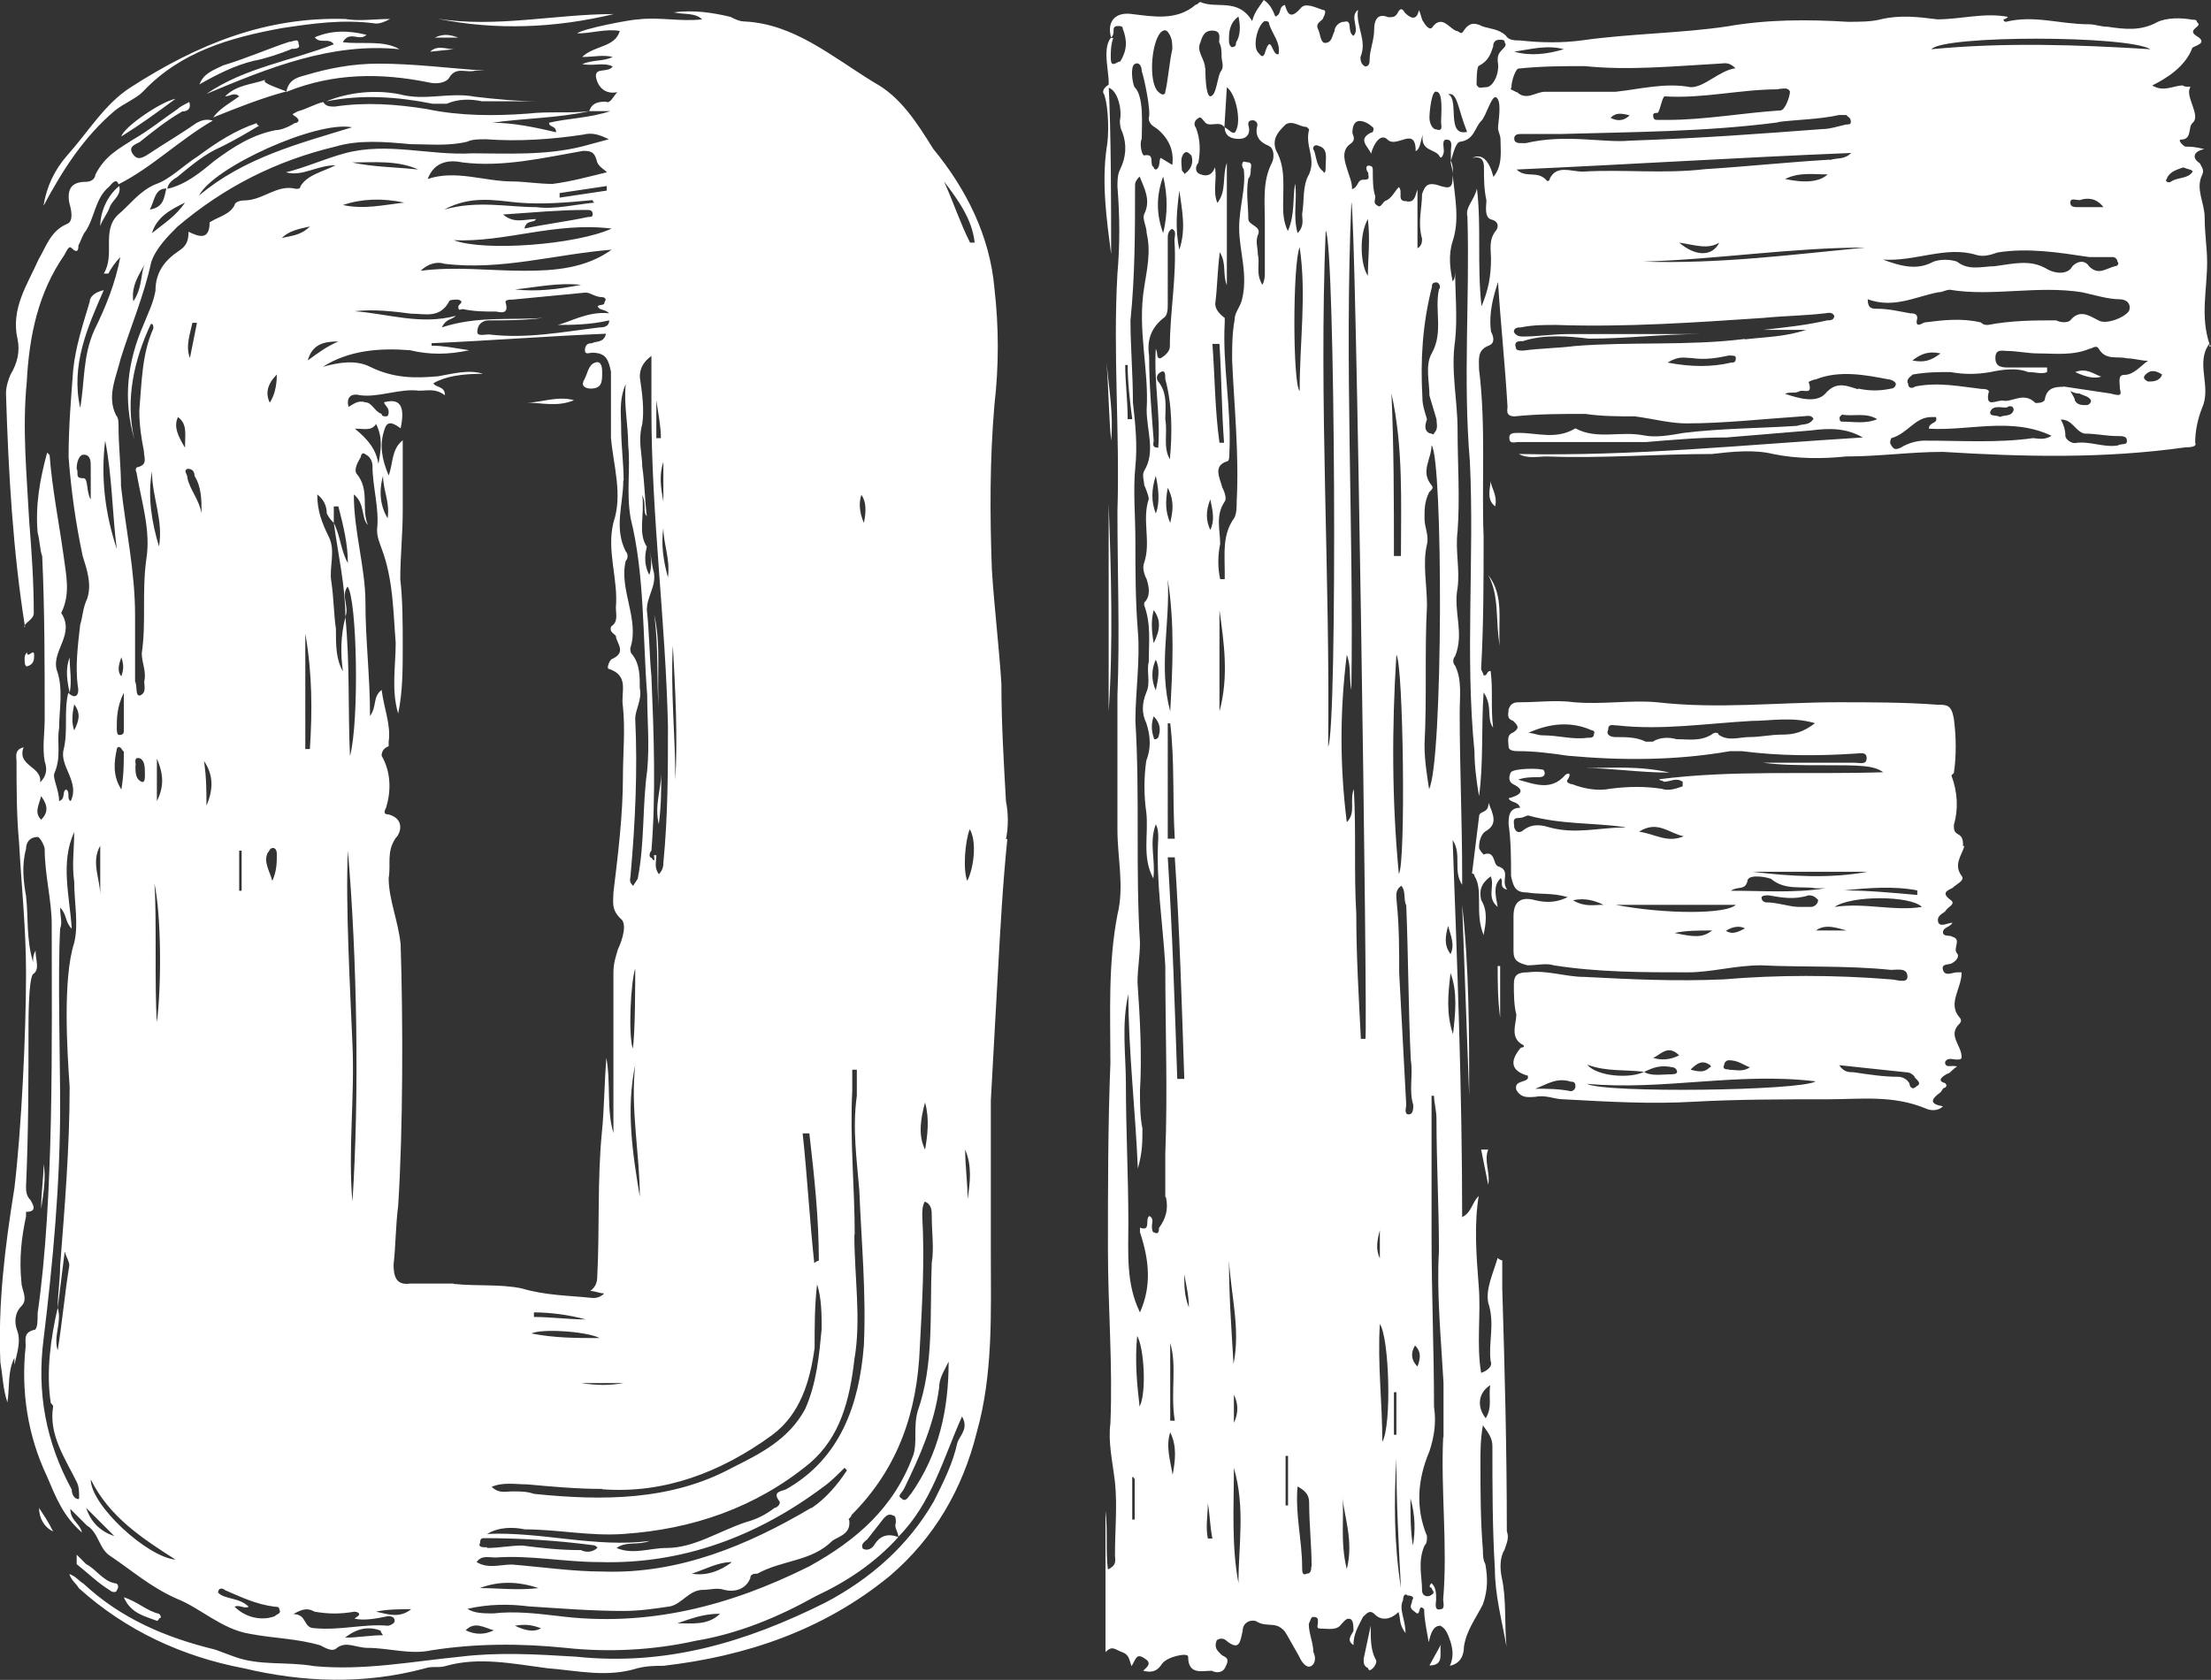<?xml version="1.0" encoding="UTF-8"?>
<svg id="Layer_1" data-name="Layer 1" xmlns="http://www.w3.org/2000/svg" version="1.1" viewBox="0 0 62.86 47.77">
  <rect x="0" y="0" width="62.86" height="47.77" fill="#333333" stroke="none"/>
  <defs>
    <style>
      .cls-1 {
        fill: #fff;
        stroke-width: 0px;
      }
    </style>
  </defs>
  <path class="cls-1" d="M28.64,23.85c-.13,1.27-.2,2.55-.27,3.82l-.2,3.62v4.35c0,1.68.07,3.42-.4,5.09-.4,1.61-1.21,3.01-2.48,4.09-1.88,1.54-4.09,2.28-6.43,2.55-.2,0-.47,0-.74.07-.87.27-1.67.07-2.55,0-1-.13-1.94-.33-2.88-.07-.2.07-.4,0-.6.07-1.74.47-3.48.4-5.16,0-1.74-.33-3.35-1.07-4.69-2.28-.07-.13-.2-.2-.27-.4.2.07.27.2.4.27,1.07,1,2.35,1.54,3.75,1.88l.54.2c.74.27,1.47.13,2.28.27,1.41.13,2.75-.13,4.15-.27,1.07-.13,2.14-.07,3.28,0,2.55.27,4.82-.4,7.1-1.54,1.27-.67,2.35-1.61,3.08-2.88.27-.54.54-1.07.67-1.67.07-.2.33-.4.13-.74-.54,1.21-.87,2.48-1.81,3.42,0-.13-.13-.27-.07-.4,0-.07,0-.2-.07-.2-.13-.07-.2,0-.27.07l-.47.6c-.07.07-.2.13-.13.27.13.07.27,0,.34-.13.13-.2.33-.33.67-.2-.67.74-1.47,1.27-2.35,1.68-1.07.6-2.21,1.07-3.42,1.27-1.21.27-2.48.33-3.69.2-1.27-.13-2.55-.13-3.82.07-.6.13-1.21-.07-1.81-.07-.33,0-.6-.2-.87,0-.13.13-.33,0-.47-.07-.67-.2-1.34-.2-2.01-.33-.8-.13-1.41-.74-2.08-1-.74-.33-1.27-.8-1.88-1.21-.33-.2-.33-.67-.67-.87l-.47-.47c0,.33.27.4.33.67-.54-.47-.74-1-1-1.61-.54-1.14-.74-2.41-.6-3.69,0-.2-.07-.4.27-.47.07-.07.07-.27.07-.47.47-3.28.4-7.71.4-11.06,0-.67-.2-1.41-.2-2.14,0-.07-.13-.34-.2-.34-.2,0-.33.13-.33.34-.13.47-.07.94,0,1.34.07.6,0,1.21.2,1.88,0-.13,0-.2.07-.33,0,.27.13.54-.07.67-.13.13-.13,1.34-.13,1.47,0,1.54,0,3.02-.07,4.56,0,.13,0,.27.13.4.07.13.2.33-.13.33v.13c-.13.6-.2,1.21-.13,1.88,0,.2.2.47,0,.67s-.2.47-.13.67c.13.33,0,.67-.07,1v-.2c-.2.4-.13.8-.2,1.27-.13-.4-.13-.74-.2-1.14-.07-1.67.13-3.28.4-4.96.2-1.67.33-4.42.33-6.1,0-1.27-.13-2.48-.2-3.75-.07-.74-.07-1.54-.07-2.28,0-.13-.07-.33.2-.4-.2.54.54.54.47,1,.2-.2.2-.4.13-.6-.07-.4,0-.8,0-1.21,0-1.54,0-3.08-.07-4.62-.07-.2-.07-.47-.13-.67-.07-.8.07-1.54.27-2.28l.07.07c.07.94.27,1.94.4,2.88.07.54.2,1.07-.07,1.61.4.6-.27,1.07-.13,1.61.2.54.07,1.14.07,1.67-.07.4.07.8-.13,1.27-.07.13.13.47.13.8.2-.07.07-.27.2-.33.13.07,0,.27.13.33.27-.54-.33-1-.2-1.47.13-.54,0-1.07.13-1.61.2.2.33.07.27-.2-.07-.54,0-1.14.07-1.74.07-.2.07-.47.2-.74.13-.4,0-.8-.13-1.21-.2-.94-.33-1.88-.4-2.81,0-.87.07-1.67.13-2.48.07-.67.27-1.27.47-1.94,0-.13.13-.27.4-.33-.47,1.07-.94,2.14-.67,3.35.13-.74.07-1.47.4-2.21.33-.67.6-1.34.74-2.08-.13.13-.27.33-.34.47h-.13c.33-.54-.07-1.21.4-1.67.33-.27.6-.67,1.07-.87.4-.13.8-.54,1.21-.8.54-.4,1.07-.74,1.67-.94,0,.07.07.07.07.07-.33.2-.67.4-1.07.6-.47.2-.87.54-1.27.87-.13.07-.27.2-.27.33.54-.13.94-.47,1.34-.8.54-.4,1.07-.74,1.74-.87.13,0,.33-.07.54-.2.07,0,.2-.07,0-.2-.13-.07,0-.07.07-.13.27-.07.47-.2.74-.27.07.13.2.13.33.13.87-.13,1.74-.07,2.61.07.94.2,1.94.2,2.88.13.6-.07,1.21,0,1.74-.07-.87.2-1.88.2-2.75.33.6,0,1.21.13,1.81.27,0-.2-.2-.13-.2-.27.54-.13,1.14-.13,1.74-.33h-.6c.07-.2.2-.27.47-.27.13.07.2-.13.33-.27-.33.07-.54-.13-.6-.4-.07-.33.33-.13.47-.33-.27-.13-.54,0-.87-.07.34-.13.6-.07.87-.2-.27-.07-.54,0-.87,0,.34-.33.94-.27,1.07-.74-.4-.07-.8.07-1.21.07.13-.13,1.54-.4,1.74-.4.6-.07,1.21.07,1.81,0-.2-.2-.54-.13-.8-.2.54-.07,1.07,0,1.61.13.13.07.27.13.4.13,1.41.07,2.48,1,3.69,1.74.74.4,1.21,1.14,1.67,1.88.94,1.14,1.61,2.48,1.74,3.95.13,1.14.13,2.21,0,3.35-.13,1.54-.13,3.08-.07,4.69.07,1.07.2,2.14.27,3.22,0,1.14.07,2.28.13,3.35.07.33.07.74,0,1.07h.04ZM.71,17.82c-.34-2.14-.47-4.35-.54-6.63,0-.2.07-.4.13-.54.2-.33.27-.67.2-1-.2-.87.27-1.54.6-2.28.2-.33.33-.8.8-1,.2-.07.13-.4.07-.6-.07-.4.07-.6.47-.6.2,0,.27-.13.27-.2.27-.54.67-.74,1.07-1,.47-.27.87-.6,1.27-.87.07-.07.2-.13.33-.2.07.2-.07.27-.2.27-.47.27-.87.6-1.21.87-.13.07-.33.13-.2.33s.27.13.47,0c.4-.27.87-.54,1.34-.87.13-.07.27-.13.47-.07-.94.54-1.74,1.34-2.68,1.81-.07-.2-.2,0-.27.07-.4.33-.4.87-.67,1.27-.07.07-.13.27-.2.4,0,.07,0,.27-.2.07-.07-.07-.13.07-.2.2-.74,1.07-1,2.28-1.07,3.62-.13,1.34,0,2.61.07,3.95.07.87.13,1.74.13,2.61,0,.2-.27.27-.27.4h.02ZM.97,18.62c0,.13,0,.27-.2.33-.07,0-.07-.13-.07-.2s0-.13.07-.2c0,.2.2-.13.2.07h0ZM1.17,22.64c-.07.27-.2.47,0,.67.2-.2.2-.4,0-.67ZM1.11,42.88c.13.2.27.4.4.67-.27-.13-.4-.4-.4-.67ZM1.24,33.1c.07.4,0,.8-.07,1.27,0-.47.07-.87.07-1.27ZM2.25,42.61c0-.2,0-.33-.07-.47-.33-.67-.8-1.34-.67-2.14,0-.07-.07-.07-.07-.13-.13-.87,0-1.81.2-2.68.13.4-.13.8,0,1.21.13-.8.2-1.61.33-2.41,0-.13-.07-.2-.13-.4l-.2,1.61c0-.4.07-.8.07-1.21.13-1.67.27-3.35.27-5.09-.07-1-.2-3.08.13-4.09.13-.54,0-1.14,0-1.74-.07-.47,0-.94,0-1.41-.4.87-.13,1.81-.07,2.75-.2-.2-.13-.4-.33-.6,0,.27.07.4,0,.6-.07,1.27,0,3.69,0,5.03,0,2.21-.2,4.42-.47,6.63-.2,1.54.07,2.95.8,4.29,0,.13.07.27.2.27v-.02ZM1.24,5.83c.09-.53.31-1,.67-1.41.6-.67,1.07-1.47,1.81-1.94,1.88-1.21,3.82-2.01,6.1-1.94.4.07.8,0,1.27,0-.13.07-.27.13-.4.13-.94-.13-1.81,0-2.68.13-1.47.27-2.88.67-3.95,1.81-.2.2-.54.33-.8.54-.87.74-1.47,1.67-2.01,2.68h-.01ZM1.98,19.7c-.07-.33-.13-.67,0-1,0,.33.07.67,0,1ZM2.11,20.03c-.07.33-.07.54,0,.74.13-.27.2-.47,0-.74ZM2.58,14.2v-.94c0-.13,0-.33-.2-.33-.13,0-.2.2-.2.4.07.13-.07.27.2.27.13,0,.07.4.2.6ZM3.12,45.22c-.33-.2-.6-.47-.94-.74v-.27l.27.27c.27.13.47.47.8.54.13,0,.13.13.07.2,0,.07-.13.07-.2,0h0ZM3.25,43.68l-.8-.8c.13.4.4.67.8.8ZM4.99,44.35c-.94-.6-1.88-1.21-2.41-2.28,0,.74,1.61,2.21,2.41,2.28ZM2.85,25.46v-1.41c-.27.47,0,.94,0,1.41ZM3.39,5.29c.07.27-.2.4-.27.6-.07.2-.2.33-.27.54,0-.4.2-.87.54-1.14ZM3.32,15.61c-.13-1-.13-2.08-.33-3.08-.13,1.07,0,2.08.33,3.08ZM6,6.3c.2-.13.54-.2.67-.47,0-.07.13-.13.27-.13.54,0,.94-.47,1.47-.33.07,0,.13,0,.13-.07.2-.33.6-.4,1-.6-.54,0-.94.33-1.41.2.54-.13,1.14-.4,1.67-.54,1.21-.33,2.41.07,3.62,0,1,0,2.08.07,3.15-.2l.74-.2c-.27-.13-.47-.2-.74-.13-.87.13-1.81.2-2.75.13-.2,0-.4,0-.54.07-.54.13-1.07.07-1.61.07-.74-.07-1.47-.13-2.14.07-1.67.4-3.15,1.14-4.49,2.28-.27.27-.6.6-.74,1-.2.94-.6,1.88-.87,2.75-.13.54-.4,1.07-.13,1.61.07.07.07.2.07.33,0,.54.07,1.14.07,1.68.13,1.21.4,2.41.4,3.68v1.88c.07.13,0,.4.13.4.2-.07.13-.27.13-.4.07-.27-.07-.54-.07-.8.13-.87,0-1.74.13-2.68.13-.8-.13-1.61-.27-2.41,0-.07-.07-.13,0-.2.33-.07.2-.27.2-.47-.07-.34-.13-.74-.13-1.14.07-.8.07-1.61.4-2.34,0-.07,0-.13-.07-.13-.47,1-.74,2.14-.47,3.28-.33-1.14-.2-2.21.27-3.28.13-.33.27-.6.33-.94,0-.54.27-.87.67-1.14.2-.13.27-.27.27-.54.27.13.6.27.6-.27l.04-.02ZM3.39,21.24c-.07,0-.07.07-.07.07-.07.33-.13.74.13,1.14.07-.4.07-.74.07-1.07-.07-.07-.07-.13-.13-.13h0ZM3.32,20.7c0,.07,0,.2.07.2.13,0,.13-.07.13-.13v-1.07c-.2.4-.2.74-.2,1h0ZM3.45,19.23c.07-.2.07-.33,0-.54-.07.2-.13.4,0,.54ZM4.99,2.81c-.54.4-1.01.74-1.54,1.07.07-.27,1.14-1,1.54-1.07ZM4.46,46.09c-.33-.13-.74-.2-.94-.67.4.13.67.4,1,.47.07.07.07.13,0,.13,0,.07-.07.07-.07.07h.01ZM3.79,8.57c.27-.4.2-.8.33-1.07-.13.27-.4.6-.33,1.07ZM3.85,21.77c0,.2,0,.4.2.47.07,0,.07-.13.07-.2,0-.2,0-.4-.13-.47-.2-.07-.13.13-.13.2h-.01ZM4.26,5.96c.4-.07.4-.33.47-.6-.33,0-.33.33-.47.6ZM4.32,13.4c-.13.74,0,1.47.2,2.14.13-.74-.2-1.41-.2-2.14ZM4.32,6.63c.33-.27.67-.47.94-.87-.4.2-.8.4-.94.87ZM4.39,25.12c.07.94,0,2.95.07,3.95.13-1.01.13-3.02-.07-3.95ZM4.46,21.57v1.21c.2-.4.2-.74,0-1.21ZM5.06,11.86c-.13.27,0,.54.2.87,0-.4.07-.67-.2-.87ZM5.73,14.6c0-.4,0-.74-.2-1.07,0-.13-.07-.2-.2-.2-.13.07,0,.13,0,.27.07.33.33.6.4,1ZM5.4,10.18l.2-1h-.13c-.07.33-.2.67-.07,1ZM8.28,1.4c-.33.13-.74.27-1.07.33-.54.13-1.07.4-1.54.67.13-.33.4-.4.67-.54.67-.2,1.27-.47,1.88-.67.13,0,.27-.13.27.07.07.13-.13.13-.2.13h-.01ZM5.66,5.56c1.27-1.07,2.81-1.47,4.35-1.94-1-.2-3.95,1.14-4.35,1.94ZM5.8,21.64c.07.47.07.87.07,1.27.2-.47.2-.87-.07-1.27ZM9.75,1.2c.54.07,1.14-.07,1.61.2-1.94-.2-3.75.54-5.49,1.27,1.07-.74,2.41-.94,3.62-1.41-.13-.2-.4,0-.54-.2.47-.2.94-.2,1.47-.07-.2.2-.47-.13-.67.2h0ZM6.8,2.74c-.13-.13-.27,0-.4,0,.33-.33.74-.33,1.14-.47-.07.07.07.13.6.33-.74.2-1.41.47-2.08.74.2-.27.47-.4.74-.6ZM7.94,45.76c0-.07-.07-.07-.13-.07-.54-.07-.94-.27-1.41-.47-.07-.07-.2-.07-.2.07.2.2.6.13.87.4-.13.07-.27-.07-.4,0,.33.33.8.4,1.14.27.07-.07.2-.07.13-.2ZM6.8,24.19v1.14h.07v-1.14h-.07ZM7.74,24.12c-.07,0-.07.07-.13.13-.13.27.07.54.13.8.13-.27.13-.54.13-.74,0-.07,0-.2-.13-.2h0ZM7.87,10.65c-.27.27-.33.54-.2.8.13-.2.2-.47.2-.8ZM8.01,6.77c.27-.07.54-.07.8-.33-.33.07-.6.13-.8.33ZM8.14,2.61c.07-.33.27-.4.54-.47.67-.2,1.34-.33,2.08-.33,1.01,0,2.01.13,3.02.2h-.27c-.27.07-.54-.13-.74.2-.07.13-.33.2-.6.13-1.34-.27-2.68-.27-4.02.27h-.01ZM11.22,46.09c0-.13-.13-.13-.2-.13-.33.07-.67.13-.94.07.07-.07.13-.07.13-.13s-.13-.07-.13-.07c-.4.07-.74.07-1.14,0-.13-.07-.27-.13-.6.07.4,0,.27.4.6.4.74.07,1.41-.13,2.08-.07.07,0,.2-.07.2-.13h0ZM8.68,18.02v3.28h.13c.07-1.07.07-2.14-.13-3.28ZM9.62,9.71c-.4,0-.74.07-.87.54.27-.2.54-.4.87-.54ZM9.82,17.55c0-.87-.2-1.74-.33-2.68.2.4.2.8.4,1.14,0-.54-.13-1.07-.27-1.61h-.13v.47c-.07-.07-.13-.13-.2-.27,0-.22-.09-.4-.27-.54,0,.47.13.8.33,1.21.2.4,0,.87.07,1.27.07.47.07.94.13,1.34,0,.47,0,.87.2,1.21-.07-.47-.07-1,.07-1.54.13,1.34.07,2.61.13,3.95.27-1,.2-4.49-.07-4.82-.2.27.07.6-.07.87h.01ZM12.9,36.51c.67.07,1.34,0,1.94.13.67.2,1.34.2,2.01.27.07,0,.2,0,.33-.13-.13,0-.27-.07-.4-.07.13-.09.2-.22.2-.4.07-1.34,0-2.75.13-4.09.07-.67.07-1.41.13-2.14.13.74,0,1.47.2,2.14v-4.56c0-.27.07-.47.13-.67.13-.27.27-.74.07-.87-.27-.27-.2-.47-.2-.74.13-1.07.27-2.21.27-3.28,0-.67.07-1.34,0-2.01-.07-.4.2-.87-.4-1.07-.07,0,0-.2.07-.27.47-.2.13-.47.13-.67-.07-.07-.2-.13-.13-.27.2-.13.13-.33.13-.54.07-.8-.27-1.61-.07-2.41.27-.8,0-1.61-.07-2.41v-1.88c-.07-.33-.13-.54-.54-.54-.07,0-.2.07-.2-.07s.07-.2.2-.2c.13-.07.33,0,.4-.27-1.68.07-3.35.2-4.96.27v.07c.34,0,.67.07,1.07.13-.6.13-1.14.13-1.68,0-.87-.07-1.74,0-2.48.47.47-.13.94-.2,1.34,0,.67.33,1.27.33,1.94.27.4-.07.87-.2,1.27-.07-.6,0-1.07.07-1.41.27.07.13.33.07.33.34-.27-.2-.47-.13-.74-.13-.54-.07-1.14.2-1.67.13-.27-.07-.4.07-.33.33.13-.07.27-.2.47-.13.2,0,.27.27.47.33,0,.07.07.07.13.07s.07-.07.07-.13c0-.13-.13-.2-.13-.27.47-.13.6.13.47.74-.27-.2-.4-.2-.47.07-.13.4-.07.8.13,1.27.13-.33.07-.74.4-1v2.01c0,.67-.07,1.27-.07,1.94.07.6.07,1.27.07,1.94,0,.6,0,1.27-.13,1.88-.2-.67-.07-1.34-.07-2.01-.07-.87-.07-1.81-.4-2.68-.07-.2-.13-.33-.13-.54.07-.6-.13-1.21-.13-1.81,0-.13-.07-.27-.2-.33-.07-.07-.13,0-.13.07-.07.13-.2.33-.13.47.4.47.13,1,.33,1.47-.2-.2-.07-.6-.4-.87,0,1.07.33,2.08.33,3.08,0,1.07.13,2.08.13,3.22.2-.27.07-.54.33-.74.07.54.27,1,.2,1.47v.13c-.13.05-.2.14-.2.27.27.47.27,1,.13,1.47-.07.13-.07.2.07.2.47.13.34.54.2.67-.27.4-.13.74-.2,1.14,0,.6.27,1.21.34,1.88.07,2.14.07,5.29-.07,7.44-.07.54-.07,1.14-.13,1.67,0,.33.07.6.47.54h1.24ZM9.28,2.88c.67-.27,1.41-.33,2.08-.2.74.2,1.41-.07,2.14.07.6.07,1.21.13,1.81.13h-1.61c-.33-.07-.67-.07-1,.07h-.4c-1-.2-2.01-.27-3.01-.07h-.01ZM9.75,5.83c.6.13,1.14,0,1.74-.07-.63-.13-1.21-.11-1.74.07ZM10.89,46.5s-.07-.09-.07-.13c-.34-.13-.67-.07-1.01.2.33,0,.74-.07,1.07-.07h.01ZM10.02,34.17c.2-3.02.13-6.97-.13-9.98-.07,1.54.07,4.02.13,5.49.07,1.54-.13,3.02,0,4.49h0ZM11.89,4.82c-.6-.27-1.27-.2-1.88-.2.6.13,1.21.13,1.88.2ZM15.85,9.24c.33-.07.87-.4,1.47-.33-.13-.13-.27-.07-.33-.2.07-.07.2,0,.2-.13.07-.07,0-.13-.07-.13-.2,0-.33-.13-.47-.13l-2.08.2c-.07,0-.2,0-.2.07.13.4-.2.27-.27.27-.33,0-.6,0-.94-.07-.07,0-.13.07-.13-.07,0-.07.2-.13,0-.2-.13,0-.27,0-.27.07-.27.47-.67.33-1.07.33-.54-.07-1.07-.13-1.61-.07.94.07,1.88.4,2.88.13-.13.13-.27.07-.4.33,1.01-.33,1.94-.2,2.88-.27-.54.07-1.01.07-1.54.07-.2,0-.33.13-.33.33,0,.13.2.07.33.07,1.07.13,2.08-.07,3.15-.2.07,0,.27,0,.27-.2-.54.13-1.14.13-1.47.13h0ZM10.69,12.06c-.13.2-.33.13-.6.13.4.33.6.6.67,1,.07-.4.13-.74-.07-1.14h0ZM11.69,45.76c-.33,0-.67,0-1,.07.33.07.67.2,1-.07ZM11.02,14.74c.07-.47-.13-.8-.13-1.21-.13.47-.07.87.13,1.21ZM17.39,7.1c-1.61.13-3.15.6-4.76.4-.2-.07-.47,0-.67.2,1.01-.13,1.94,0,2.95,0,.87,0,1.74-.07,2.48-.6h0ZM17.25,4.89c-.07-.07-.2-.13-.27-.27-.07-.27-.13-.33-.4-.33-1.14.2-2.28.47-3.42.33-.33-.07-.8-.07-1,.47.8-.27,1.61.07,2.41.07.33,0,.74.07,1.14.07.54-.07,1-.2,1.54-.33h0ZM12.9,1.4l-.67.07c.2-.2.47-.07.67-.07ZM13.03,1.07h-.67c.27-.13.47-.07.67,0ZM12.43.53c1.67.27,3.35-.13,5.02-.13-1.67.4-3.35.47-5.02.13ZM16.92,5.76c-.07,0-.07-.07-.07-.07-.74.07-1.41.13-2.14.07-.67-.07-1.34-.2-2.08.2.94-.27,1.81-.07,2.61-.07.54.07,1.07-.07,1.68-.13h0ZM17.39,6.5c-1.61-.2-3.02.4-4.49.33.87.33,3.48.13,4.49-.33ZM13.03,1.07h.2-.2ZM14.04,46.36c-.27-.07-.54-.27-.8,0,.27.13.54.13.8,0ZM25.96,41.4c.13-.4,0-.8.13-1.27.47-1.34.34-2.75.4-4.22.07-.4,0-.87,0-1.34,0-.13,0-.33-.2-.4-.07.13-.07.27-.07.4.07,1.27,0,2.48-.07,3.75-.07,1.81-.6,3.42-1.94,4.76,0,.07-.13.13-.07.13.07.4-.27.47-.47.6-.6.6-1.41.54-2.14.94-.07,0-.2,0-.2.13-.13.33-.47.4-.74.33-.2-.07-.4,0-.6,0-.4,0-.6.4-.94.47-.47.07-.87.13-1.34.13-.87,0-1.74-.07-2.68-.13-.54-.07-1.14-.07-1.74.07.2.13.47.13.74.13.6-.07,1.21,0,1.81.07,2.55.33,4.89-.27,7.17-1.41,1.34-.74,2.41-1.67,2.95-3.15h0ZM23.08,42.88c.4-.27.74-.67,1-1.07l-.07-.07c-.2.2-.4.4-.6.54-1.88,1.41-4.02,2.21-6.37,2.14-1,0-1.94-.2-2.95-.13-.2,0-.4-.07-.54.13.33.2.67.07,1,.07.87.07,1.74.2,2.61.2,2.14.07,4.09-.74,5.9-1.81h.02ZM13.84,44.02c.34,0,.67-.07,1.01-.07.54.07,1.07.13,1.67.13.13.07.33.07.47-.07-.05-.05-.09-.07-.13-.07-1-.13-2.01-.2-3.08-.2-.07,0-.13,0-.13.13-.07.13.07.13.2.13v.02ZM13.64,45.16c.54,0,1.07.07,1.67,0-.6-.2-1.14-.2-1.67,0ZM24.29,35.11c0,1.21.2,2.41,0,3.55-.13,1.14-.4,2.21-1.27,2.95-1.54,1.27-3.35,1.88-5.29,2.01-.94.07-1.88-.13-2.81-.13-.33-.07-.74-.07-1.07.13,1.54-.07,3.08.4,4.62.2-.34.13-.67,0-.94.2.47.2.94,0,1.41,0,.8,0,1.47-.47,2.28-.74.27-.07.54-.2.8-.4.07,0,.2-.13.13-.2-.2-.27.07-.27.2-.33,1.54-.87,2.08-2.41,2.21-4.09.07-1.47-.07-2.95-.13-4.42-.07-.87-.2-1.74-.07-2.68v-.74h-.13v.6c-.07,1.41.07,2.75.07,4.09h0ZM17.12,42.34c-.74,0-1.47-.07-2.14-.13-.33,0-.67-.07-1,.07.2.2.4.13.6.13s.4,0,.6.07c1.94.2,3.89.2,5.63-.74.8-.4,1.61-.8,2.08-1.67.33-.74.4-1.54.47-2.28,0-.4,0-.87-.13-1.27-.07.6-.07,1.21-.07,1.81-.13.94-.4,1.88-1.21,2.48-1.47,1.07-3.08,1.67-4.82,1.54h-.01ZM15.24,6.23c-.07.13-.27,0-.33.27.6-.13,1.21-.2,1.81-.33.07,0,.13,0,.13-.07,0-.13-.07-.13-.2-.13-.74,0-1.47.07-2.35.13.33.27.6.13.94.13ZM16.52,8.1c-.67-.07-1.27.07-1.88.13.6.07,1.21,0,1.88-.13ZM15.38,46.3c-.2-.07-.4-.13-.74-.07.27.13.54.2.74.07ZM14.98,11.45c.4,0,.87-.2,1.34-.07-.47.2-.94.07-1.34.07ZM15.11,37.92c.67.13,1.27.13,1.94.13-.4-.2-1.68-.27-1.94-.13ZM16.65,37.52c-.47-.13-1.01-.2-1.47-.2v.13c.47,0,1,.07,1.47.07h0ZM15.65,9.24h.2-.2ZM17.25,5.42v-.13l-1.34.2v.13l1.34-.2ZM16.52,39.33c.47.07.8.07,1.21,0h-1.21ZM16.58,10.85c.13-.2.13-.47.34-.54.2-.07.2.2.2.27,0,.27,0,.47-.33.47-.13,0-.27-.07-.2-.2h0ZM17.72,13.67c0,.67-.27,1.34.07,2.01.07.07.07.2,0,.27-.2.8.4,1.67.13,2.48,0,.07,0,.13.07.2.2.27.2.6.2.94.07.33-.13.6-.13.87.07,1.47,0,2.95-.13,4.42,0,.13-.07.2.07.33l.13-.2c.2-1,.13-2.08.27-3.08.07-.74,0-1.47,0-2.14-.13-1.67-.07-3.42-.47-5.03-.13-.74,0-1.41-.07-2.08,0-.6-.13-1.14-.07-1.74-.2.47-.13.87-.13,1.27,0,.47.07,1,.07,1.47h0ZM18.06,27.54c-.13.4-.2,1.88-.07,2.28.07-.4.07-1.88.07-2.28ZM18.06,30.28c-.27,1.27-.07,2.55.13,3.75,0-1.21-.27-2.48-.13-3.75ZM18.19,10.72c.07.47.13.94.07,1.34-.13.47,0,.87,0,1.21.07.47.07.94.13,1.41-.13-.13,0-.33-.13-.6.07.6-.13,1.07.13,1.47-.07.27-.07.54.07.8.07-.2.07-.47,0-.74.07.27.07.47.13.67.07.4-.2.67-.2,1.07.07.6.07,1.27.13,1.88.07,1.67.13,3.35,0,4.96-.07.07-.07.2,0,.2.13.2.07-.07.07-.07h.07c0,.2-.07.33.07.54.13-.13.13-.27.13-.33.13-1.34.13-2.61.13-3.89-.07-3.02-.47-5.96-.47-8.98v-1.54c-.27.2-.33.4-.33.6h0ZM18.73,20.23c-.07-.94,0-1.81-.13-2.75.2.87.07,1.81.13,2.75ZM18.66,12.46h.13c0-.33-.07-.67-.13-1.07v1.07ZM18.8,21.97c0,.47,0,.94-.07,1.47-.13-.54.07-1,.07-1.47ZM18.86,13.13c-.13.4-.07.74,0,1.14v-1.14ZM18.86,15.01c-.07.47,0,.94.13,1.41.07-.54-.13-.94-.13-1.41ZM19.2,22.18c.07-1.27,0-2.55-.07-3.82-.07,1.27.07,2.55.07,3.82ZM20.47,45.89c-.47,0-.8.13-1.21.27.4,0,.87.07,1.21-.27ZM19.67,44.75c.4.07.8-.07,1.14-.33-.4,0-.74.2-1.14.33ZM22.82,32.23c.13,1.21.2,2.48.33,3.69,0,0,.07-.07.13-.07,0-1.21-.13-2.41-.27-3.62h-.2,0ZM24.56,14.87c.07-.33.07-.6-.07-.8-.07.2-.07.47.07.8ZM26.97,38.72c-.13.27-.27.47-.27.74-.13,1-.54,1.94-1,2.88-.07.13-.2.2-.07.27.13.13.2-.07.27-.13.8-1.14,1.07-2.41,1.07-3.75h0ZM26.3,32.69c.07-.4.13-.87,0-1.34-.13.47-.2.94,0,1.34ZM27.71,6.9c-.07-.67-.47-1.21-.87-1.74.27.6.47,1.21.74,1.74,0,0,.13,0,.13,0ZM27.57,23.58c-.13.33-.2,1.14-.07,1.47.2-.4.27-1.14.07-1.47ZM27.44,32.69c0,.47.07.94.07,1.41.07-.47.13-.94-.07-1.41Z"/>
  <path class="cls-1" d="M31.52,2.41c.07,1.47.07,3.35.07,4.82-.13-1-.27-2.01-.13-3.01.07-.34.07-1.14-.07-1.54-.07-.07,0-.2.13-.27h0ZM62.81,9.78c-.4.54.07,1.21-.2,1.81-.13.33-.2.67-.2,1,.07.13-.2.13-.27.13-2.35.33-4.62.27-6.9.13-.94,0-1.81.13-2.75.13-.67.07-1.41.07-2.08-.07-.54-.13-1.14-.07-1.74,0-1.54,0-3.15.13-4.69.07-.27,0-.54.07-.8-.07,3.28.07,6.5-.27,9.78-.47-.47-.27-.94-.27-1.47-.2l-2.41.2c-.8,0-1.54.07-2.28.13h-3.62c-.13,0-.27.07-.27-.13,0-.13.13-.13.27-.13.54,0,1.07.2,1.61-.13.6.33,1.27.07,1.94.2.34.07.74,0,1.14-.07,1.07-.13,2.14-.13,3.22-.2.2-.07.33,0,.47-.2-.07-.13-.2-.07-.33-.07-1.07.07-2.21.2-3.28.2-.47,0-.94-.13-1.47-.2-.47,0-.94,0-1.41-.07-.67,0-1.34,0-2.01.07-.27,0-.2-.2-.2-.27-.07-1.21-.2-2.41-.27-3.55-.13.4-.27.87-.2,1.41.07.13.13.33-.07.4-.33.13-.27.4-.27.67.2,1.61.07,3.22.13,4.76,0,1.27,0,2.48-.07,3.75,0,.07.07.13.07.2.13,0,.07-.13.2-.13.07.54,0,1.07.07,1.61-.2-.27,0-.6-.27-1-.07,1,0,2.01-.13,2.95-.07-.4-.13-.87-.13-1.27-.27-2.75,0-5.49-.13-8.24-.2-2.35,0-4.62-.07-6.97-.07-.27.2-.47.27-.8.13,1.07,0,2.14.13,3.35.2-.47.27-.87.27-1.34,0-.27-.07-.54.13-.8.07-.07.13-.27-.13-.33-.2-.07-.13-.4-.13-.54-.07-.33-.07-.6-.07-.94,0-.2-.07-.33-.33-.27.27-.13.47.05.6.54.27-.33.2-.74.2-1.07,0-.13-.07-.2-.07-.33s.13-.8-.07-.87c-.13,0-.27.54-.4.67-.2.2-.2.54-.6.6-.13,0-.2.33-.27.54v-.27c0-.13.07-.33-.13-.33-.13,0-.07.2-.07.33,0,.07-.07.27-.13.13-.13-.2-.54-.13-.47-.6-.07.2-.07.4-.2.47,0-.74-.54-.07-.8-.33-.2-.2-.4.13-.47.4-.07-.2-.4-.4,0-.6.07,0,.07-.07.07-.13-.13-.13-.27-.2-.4-.2s-.2.13-.2.33c0,.07.13.2-.07.33-.27.2-.13.54-.07.74s.13.33.13.54c.2-.07.13-.27.33-.27s.13-.07.13-.2c-.07-.07-.07-.2,0-.2.13,0,.13.07.13.13,0,.27,0,.54.07.74,0,.13-.07.2.07.27.07.07.13-.07.2-.13.2-.07.27-.27.4-.4.13.13-.07.4.2.4.27.07.27-.2.33-.33v1.67c.13-.07.13-.2.13-.27-.13-.47,0-.87,0-1.27.07-.2.13-.33.4-.27.4.13.47.13.47-.27.07.67.2,1.27,0,1.88-.13.4-.07.8,0,1.14.07-.07.07-.2.07-.33,0,.67.07,1.34,0,2.01-.13.87.07,1.67.07,2.55,0,.94.07,1.94,0,2.88-.07.54.07,1.07,0,1.61-.13.67.2,1.27-.07,1.94-.07.07-.07.2,0,.27.2.4.13.87.13,1.34,0,1.54.07,3.08.07,4.62v.27c-.27-.4,0-.87-.27-1.27.13,3.55.27,7.1.27,10.72.27-.13.27-.4.47-.6-.13.8-.07,1.67,0,2.55.07.8-.07,1.67.07,2.48.2-.07.33-.2.27-.33-.07-.54.13-1.07-.07-1.67-.07-.4.13-.8.27-1.27.07.07.13.07.13.07v.8c.07,2.28.13,4.56.13,6.9.07.2,0,.33-.07.54-.13.2-.13.54-.07.8.13.6.07,1.27.13,1.94-.13-.74-.33-1.47-.33-2.21-.07-1.14-.07-2.34-.07-3.48,0-.2-.07-.33-.27-.6-.07.4-.07.74-.07,1,0,.87,0,1.68.07,2.55,0,.13,0,.27.07.4.07.4.07.74-.07,1.14-.2.4-.47.74-.54,1.21,0,.2-.07.47-.4.54.13-.27.07-.54,0-.74-.07-.2-.13-.33-.27-.4-.2,0-.27.2-.33.47-.07-.4-.13-.67-.13-.94-.2-.2-.07.27-.27.07-.2-.13-.07-.2-.07-.33.07-.07,0-.13-.13-.13-.07-.07-.13,0-.13.13-.13.27.07.54.07.94-.2-.27-.13-.4-.2-.6-.2.2-.47.27-.67.07-.13-.13-.2-.07-.34.07-.13.27-.27.47-.27.8-.2-.13-.07-.27,0-.4,0-.13,0-.27-.07-.33-.13-.07-.2.07-.27.13-.13.2-.4.13-.6.13-.13,0-.07-.07-.07-.2,0-.07,0-.13-.13-.13-.07,0-.07.07-.13.2,0,.27.13.54.13.8.07.13.07.33-.07.4-.13.07-.27-.13-.33-.27l-.34-.6c-.07-.13-.13-.2-.27-.27-.2-.07-.4,0-.6-.13-.13-.07-.4,0-.4.27-.07.27-.07.6-.47.27-.07-.07-.2-.07-.27,0-.07.2,0,.27.13.4.07.07.27.07.13.33-.07.2-.27.2-.4.13-.27,0-.67.13-.67-.4,0-.13-.6,0-.74.2-.13.2-.27.27-.54.2.07-.07.27-.2.07-.33-.27-.2-.27,0-.4.2-.07-.2-.07-.33-.27-.4-.2-.07-.27-.2-.47,0v-4.02c.07.54,0,1.14.07,1.67.27-.13.2-.27.2-.4,0-.74.07-1.41,0-2.08-.07-.6-.2-1.14-.13-1.67.07-1.68-.07-3.28-.07-4.96s0-3.55.07-5.29c0-1.41-.07-2.81.2-4.22.2-.8,0-1.61,0-2.41v-3.82c.07-1.74,0-3.48,0-5.23.07-2.28-.13-4.49,0-6.77.07-.8.07-1.61,0-2.48,0-.13,0-.33.07-.47.18-.36.2-.72.07-1.07-.07-.13-.07-.27-.07-.33.07-.33-.07-.87-.33-.94.07-.33-.2-1.07.07-1.41h.07c-.07.2-.07.4-.07.54,0,.07,0,.2.07.2s.13-.07.2-.07c.2-.33.2-.6.07-.94,0-.07-.07-.07-.13-.07-.13,0-.13.07-.13.13s0,.13-.07.2c-.13-.47.13-.74.6-.67.6.07,1.27.2,1.81-.27.07,0,.07-.07.13-.07.47.2,1.07-.13,1.47.54.07-.27.2-.4.33-.6.2.13.27.33.33.47.2-.07.07-.27.27-.33.07.2.13.47.47.07.13-.13.4,0,.6.07.13,0,.07.13,0,.27-.07.07-.2.13-.13.27.07.13.07.4.2.4.2,0,.2-.2.27-.33,0-.13.13-.27.27-.27.27-.07.07.27.27.4.2-.2-.13-.54.13-.74-.07.47.27.87.07,1.34,0,.07,0,.2.13.27.13,0,.13-.13.13-.2,0-.27.13-.54.13-.87,0-.2.07-.47.4-.33.13,0,.2,0,.27-.13s.13-.13.2,0c.13.13.33.27.4-.07.07.13.07.27.13.33.07.13.2.27.27.13.27-.33.47.07.67.13.07,0,.13.13.2,0,.13-.2.27-.27.54-.13.2.07.47.07.67.27.07.13.27.13.4.13.6.07,1.21.07,1.74,0,1.41-.2,2.81-.2,4.15-.4,1.14-.2,2.28-.2,3.42-.13.34,0,.67,0,.94-.07.54-.13,1.07-.07,1.61,0,.67,0,1.34-.2,2.01-.07,0,0-.07.07-.13.07,0,.07.07.07.07.07.8-.2,1.54.07,2.35.07.2,0,.33.07.54.07.47.07.94.13,1.41-.13.27-.13.67-.13,1-.07.07,0,.13,0,.13.07.2.13-.33.2,0,.4s-.07.27-.13.33c-.2.54-.74.87-1.14,1.07.33.2.6,0,.87,0,.07.07.27,0,.2.07-.13.27.33.8.07,1-.13.13,0,.47-.33.47-.07,0,0,.13.13.2.13,0,.27,0,.54.07-.34.07-.34.27-.13.4.07.13.13.2.07.33-.2.4.07.8.07,1.21,0,.47.07.87.07,1.27,0,.8-.2,1.54.07,2.34,0,0,.07.07,0,.07v-.08ZM31.59,12.53c-.07-.74-.07-1.47-.13-2.21.07.74.2,1.47.13,2.21ZM31.52,20.23v-5.9c.07,1.94.13,3.95,0,5.9ZM33.13,34.03v-1.21c.07-1.81,0-3.55,0-5.36-.07-1.21-.27-2.41-.2-3.62,0-.13,0-.27-.07-.4-.2.54,0,1.01-.07,1.54-.33-.6-.13-1.27-.2-1.88-.07-.47-.07-1,0-1.47.13-.33.13-.67,0-1.07-.13-.27-.13-.54,0-.87.13-.27,0-.6.07-.87,0-.54.07-1.07-.13-1.61v-.07c.2-.2.13-.47.07-.67-.07-.13-.13-.33-.07-.47.2-.6-.07-1.21.13-1.81,0-.07-.07-.27-.13-.4,0-.13-.07-.27,0-.4.33-.54.07-1.14.07-1.74.07-1.14-.27-2.28-.07-3.48.07-.47.2-1,.07-1.54,0-.2-.13-.4-.07-.54.2-.4,0-.74-.13-1.07-.13.13-.13.2-.13.27,0,1.27,0,2.55-.13,3.82,0,.74.07,1.54.07,2.34.07.6.13,1.21.07,1.81-.07.67,0,1.41,0,2.14,0,.8,0,1.68.07,2.55.07.8-.07,1.74-.07,2.55.13,2.14,0,4.22.13,6.3,0,.4-.07.74-.07,1.14.07,1,.13,2.08.07,3.08,0,.33,0,.74.07,1.07,0,.4,0,.67-.13,1.14-.07-1.67-.27-3.35-.27-4.96-.2.87-.07,1.74-.07,2.55,0,1.34.07,2.61.07,3.95,0,.87-.07,1.74.33,2.55.33-.74.27-1.47,0-2.28v-.13c.33.13.13-.27.27-.33.13.07.07.2.07.27s0,.2.07.2c.13.07.13-.07.13-.13.2-.27.27-.54.2-.87l-.02-.02ZM31.99,10.38c0,.47.07,1,.07,1.54h.13c-.07-.54-.13-1.07-.13-1.54h-.07ZM32.26,2.48c.27.27.2,1.07.2,1.47-.07.13,0,.47.07.47.33-.07.13.27.27.33,0,.07.07.07.07.07.13-.07.07-.27.13-.33l.33.2c.05-.4-.09-.73-.4-1-.07-.07-.27-.13-.27-.33.07-.2-.13-1.14-.2-1.34,0-.13-.07-.27-.2-.2s-.07.54,0,.67h0ZM32.26,42.07s-.02-.07-.07-.07v1.21h.07v-1.14ZM32.33,37.99c-.07.74,0,1.41.07,2.01.2-.4.13-1.67-.07-2.01ZM33.33,6.5c-.13.07-.13.2-.13.27v1.88c0,.13,0,.33-.13.4-.33.27-.47.6-.4,1.07,0,.8.07,1.61.13,2.41,0,.07-.07.2.13.2.07-.94-.13-1.88-.07-2.81.07.13,0,.27.13.27.13-.07.27-.2.27-.33,0-1,.2-2.01.13-3.02,0-.13.07-.27-.07-.33h0ZM32.8,18.29c.2-.4.2-.67,0-.94-.07.27-.07.54,0,.94ZM32.8,20.97c0,.07.07.07.13,0,.07-.2.07-.4-.13-.6-.07.2-.07.4,0,.6ZM32.93,2.61c.13.13.2.07.2,0,.07-.27.13-.94.2-1.21,0-.13,0-.27-.07-.4-.07-.13-.13-.2-.27-.07-.27.33-.33,1.41-.07,1.67h0ZM32.86,14.6c.13-.33.07-.74,0-1.07-.13.4-.13.74,0,1.07ZM32.86,18.76c-.13.27-.13.6,0,.87.07-.33.13-.6,0-.87ZM33.13,11.92c.07.4-.07.8.13,1.14.07-.74.07-1.54-.13-2.28,0-.13,0-.27-.13-.2s-.13.2-.07.27c.27.33.2.74.2,1.07h0ZM33.07,6.63c.13-.54.13-1.07,0-1.61-.2.54-.2,1.07,0,1.61ZM33.27,20.23c.07-1.27.13-2.48-.07-3.75.07,1.27-.27,2.48.07,3.75ZM33.2,13.87c-.07.4-.07.67.07,1,.07-.33.13-.6-.07-1ZM33.2,23.85h.2c-.07-1.14,0-2.21-.13-3.28h-.07v3.28ZM33.47,30.68h.2c-.07-2.08-.13-4.22-.27-6.3h-.2c.13,2.08.2,4.22.27,6.3ZM33.27,40.73c-.13.4,0,.8.07,1.21.07-.4.13-.8-.07-1.21ZM33.4,40.4c-.13-.8.07-1.54-.13-2.21v2.21h.13ZM33.53,7.1c.2-.6.07-1.14,0-1.68-.07.54-.13,1.07,0,1.68ZM33.87,4.42c-.07-.07-.13-.13-.2-.07-.13.13-.07.33-.07.47,0,.07.07.07.07.13.2-.13.27-.33.2-.54h0ZM33.8,37.18c0-.33-.07-.6-.13-.94,0,.33,0,.6.13.94ZM36.08,4.15c-.33-.13-.4-.33-.33-.6,0-.07-.07-.13-.13-.13-.13,0-.13.07-.13.13.07.2,0,.4-.27.4-.2,0-.4-.07-.4-.33.13.07.27.27.33.07.13-.27,0-1-.27-1.21l-.07,1.14c-.13-.2-.4,0-.54-.13-.07-.07-.13-.2-.2-.13-.13.07-.13.2-.07.27.13.33.13.67.07,1-.07.07-.13.27.07.33.2.07.33,0,.4-.2.07.33-.07.67.07,1.01.27-.34.13-.74.27-1.14v3.48c-.13-.33,0-.6-.2-.94-.07.54-.07,1-.13,1.47,0,.13.09.27.27.4v.13c-.07,1.21.2,2.48.13,3.75,0,.07,0,.2-.07.2-.4.13-.2.47-.13.74.07.13.13.33.07.4-.27.4-.13.8-.13,1.21-.07.33-.07.67,0,1h.13v-.2c0-.54-.07-1.07.27-1.54.07-.13.07-.33.07-.47.07-1.34-.07-2.68-.13-4.02,0-.4,0-.74.07-1.14,0-.2.13-.33.2-.54.2-.74-.07-1.41-.07-2.08,0-.6.2-1.14.13-1.67-.07-.07-.07-.27.07-.2.2,0,.13.13.13.2s0,.2-.07.27c-.07.4,0,.74,0,1.14,0,.2.4.2.27.47-.07.2,0,.33,0,.54.07.27-.07.54.13.87.07-.13.07-.27.07-.33v-1.47c0-.6-.07-1.14.2-1.67.07-.13.07-.4-.07-.47h0ZM34.27,1.94c0,.13,0,.74.13.8.2,0,.2-.6.33-.74.07-.13,0-.27,0-.4s0-.27-.07-.4c0-.13.07-.33-.2-.33-.2,0-.27.13-.33.33-.13.27.13.47.13.74h0ZM34.41,14.2c-.13.33-.13.6,0,.87.13-.27.07-.54,0-.87ZM34.47,43.75c-.07-.33-.07-.67-.13-1,0,.33-.07.67,0,1h.13ZM34.67,12.59h.13c-.07-.94-.07-1.88-.13-2.81h-.2c.07.94.07,1.88.2,2.81ZM34.67,17.35v2.88c.27-1,.13-1.94,0-2.88ZM34.94,1.14c0,.07,0,.13.07.2.13,0,.13-.07.13-.13.13-.2.13-.47.07-.74-.27.2-.27.47-.27.67h0ZM34.94,35.84c0,1,.07,1.94.13,2.95.2-1-.07-1.94-.13-2.95ZM35.08,41.74c0,1.14-.07,2.21.13,3.28,0-1.07.2-2.14-.13-3.28ZM35.08,39.66v.8c.13-.27.13-.54,0-.8ZM35.75,1.47c.07.07.13.2.2.07.2-.67.2.07.4,0,.07-.33-.2-.6-.27-.87,0-.07-.07-.07-.13-.07-.2.13-.33.67-.2.87ZM36.62,6.56c.2-.47.13-.94.2-1.34.07.47-.07.87.07,1.41.2-.2.13-.4.13-.54.07-.4,0-.8.2-1.14.2-.47-.13-.8,0-1.27l-.07-.07c-.2,0-.4-.2-.6-.07-.2.2-.4.4-.27.74.27.47.2,1,.2,1.54,0,.2,0,.47.13.74h0ZM36.62,41.4h-.07v1.41h.07v-1.41ZM36.95,11.12c0-1.41.2-2.75,0-4.09-.2.47-.2,3.89,0,4.09ZM37.29,44.55c0-.6-.07-1.21-.07-1.81,0-.2-.07-.33-.33-.47-.07.8.13,1.54.13,2.28,0,.13,0,.27.13.2.13,0,.13-.13.13-.2h0ZM37.62,4.89c.07.07.07-.07.07-.2,0-.2.07-.47-.2-.54-.13-.07-.2.07-.13.13.07.2.07.47.27.6h0ZM37.69,6.56c-.2,4.89.13,9.78.07,14.67.27-.47.2-14.34-.07-14.67ZM38.29,23.38c.27-.27.07-.6.2-.94.07,1.21,0,2.35.07,3.55,0,1.21.07,2.34.13,3.55h.13c.07-.2-.27-23.58-.4-23.79-.2,4.62.07,9.25,0,13.87-.07-.33,0-.67-.13-1-.2,1.61-.2,3.15,0,4.76ZM38.16,42.54c.07.6-.07,1.27.13,2.08.2-.8-.07-1.47-.13-2.08ZM38.89,7.84c0-.47.07-1,0-1.61-.27.47-.2,1.34,0,1.61ZM39.1,47.17c.07.07,0,.2-.07.27s-.13.07-.13,0c-.13-.07-.13-.13-.13-.27l.2-.94c0,.4,0,.67.13.94ZM39.23,35.78v-.8c-.07.27-.13.54,0,.8ZM39.23,37.65c-.07,1.14.07,2.21.07,3.35.27-.47.2-2.95-.07-3.35ZM39.56,11.19c.07,1.54.07,3.08.07,4.62h.2c0-1.54.07-3.08-.27-4.62ZM39.7,18.62c-.13,2.08-.13,4.15.07,6.23.2-.27.13-5.96-.07-6.23ZM39.7,40.8v-1.21h-.07v1.21h.07ZM39.83,45.16c-.07-1.27-.13-2.48-.13-3.69-.07,1.21-.07,2.41.13,3.69ZM39.97,25.73c-.07-.2,0-.4-.13-.54-.2.13-.13.33-.13.47.07.67.07,1.34.07,2.01l.2,3.75c0,.07-.07.27.07.27s.13-.2.13-.27c-.13-.4,0-.87-.07-1.27-.07-1.47-.07-2.95-.13-4.42h0ZM40.3,38.86c.07-.2.13-.4-.07-.6-.13.22-.11.42.07.6ZM40.1,42.61c0,.47,0,.94.07,1.34.07-.4.07-.87-.07-1.34ZM41.04,40.87v-1.54c-.07-1.27-.2-2.55-.13-3.75,0-1.27-.07-2.55-.07-3.75,0-.27-.07-.47-.07-.67h-.07v3.95c0,1.68.07,3.28.07,4.89.07.47,0,.87-.13,1.27-.34.8-.4,1.61-.07,2.41,0,.13,0,.2-.07.27-.2.47-.07.87-.07,1.27,0,.2.2.2.27.13.13-.07,0-.13,0-.2-.07,0-.07-.07,0-.13.13.13.13.27.13.47,0,.07-.07.33.13.27.13,0,.07-.2.07-.27.13-1.54-.07-3.08,0-4.62h0ZM40.44,11.32c0,.2.07.4.13.6-.07.2-.07.33.07.4.07,0,.13.07.13,0,.13-.13.07-.27.07-.4l-.2-.67c0-.4-.13-.87.07-1.21.33-.6.07-1.21.2-1.81.07-.07,0-.2-.07-.2-.13,0-.13.07-.13.13-.27,1.07-.33,2.08-.27,3.15h0ZM40.7,12.66c0,.4-.33.74,0,1.14.07.07,0,.13-.07.2-.13.27-.13.47-.13.74s.13.47.07.74c-.13.54,0,1.14,0,1.74-.07,1.34,0,2.61-.07,3.95,0,.47.07.87.13,1.27.4-.8.4-9.38.07-9.78h0ZM40.97,3.48c0-.2.07-.87-.13-.87-.13-.07-.2.54-.2.74,0,.13.07.33.2.33.2.07.13-.13.13-.2h0ZM40.97,46.76c-.07.2.13.6-.33.6l.33-.6ZM41.24,27.13c.13-.27,0-.54-.07-.8-.07.27-.13.54.07.8ZM41.71,3.75c-.27-.67-.27-1.14-.54-1.07.33.13-.07,1.21.54,1.07ZM41.24,27.67c-.07.6-.13,1.14.07,1.74.07-.6.13-1.21-.07-1.74ZM41.31,4.96c0-.13-.07-.27-.07-.4.07.13.07.27.07.4ZM41.57,25.73c.2,1.81.2,3.62.2,5.43l-.2-5.43ZM42.65,24.99c-.2.2-.13.47-.07.8-.33-.27-.07-.6-.2-.87-.27.2-.33.4-.27.67.2.33.13.67.07,1-.13-.33-.13-.6-.13-.94,0-.27,0-.54-.13-.74,0-.07-.07-.07-.07-.07l.2-1.61c0-.2.27-.07.27-.4.13.33.27.6-.07.8-.13.07-.2.27-.2.47,0,.07.13.2.13.2.33-.13.27.27.4.33.4.13.07.4.27.67-.27-.07-.07-.27-.2-.33v.02ZM42.78,1.2c0-.07-.07-.07-.13-.07s-.2,0-.2.2c-.07.2-.13.4-.4.54-.07,0-.07.47-.07.54.07.13.13.07.27.07.2,0,.4-.4.33-.74,0-.13,0-.2.13-.33.07-.07.13-.13.07-.2h0ZM42.24,40.33c.2-.33.07-.6.13-.94-.33.2-.4.6-.13.94ZM42.31,32.69c-.13.33.07.67,0,1l-.2-1h.2ZM42.31,16.35c.47.6.27,1.34.33,2.01-.13-.67,0-1.41-.33-2.01ZM42.51,14.4c-.27-.2-.13-.54-.13-.74,0,.2.2.4.13.74ZM42.58,27.47h.07v1.47c-.07-.54-.07-1-.07-1.47ZM55.85,24.05c-.07.27-.33.54-.07.87.07.13-.13.2-.27.33-.13.07-.33.13-.07.33.2.13-.07.2-.13.33-.07.07-.27.13-.2.33.07.13.27,0,.4,0-.07.13-.27.13-.27.27s.2.07.27.13c.27.07,0,.33.13.47.07.07,0,.2-.13.27-.07.07-.33,0-.27.2s.27.07.4.07h.13c0,.47-.4.87-.07,1.27.07.07.07.13,0,.2-.33.33.07.6.07.94,0,.07-.07.07-.13.07-.13,0-.27-.07-.34.07,0,.2.2.07.34.13-.13.07-.2.2-.27.2-.13.07-.33.2-.07.27.05.05.05.09,0,.13-.07,0-.07.07-.13.13-.27.2-.33.33.07.4-.13.13-.33.13-.47.07-.94-.4-1.88-.27-2.81-.27-1.27,0-2.55,0-3.82.07-1.21.07-2.41,0-3.69-.07-.27,0-.47-.13-.8-.07-.13,0-.4.07-.54-.2-.07-.27.27-.2.33-.33v-.07c-.47-.13-.54-.4-.2-.8,0,0,.13,0,.07-.07-.4-.2-.2-.6-.2-.87-.07-.27-.07-.6-.07-.87s.13-.33.4-.33c.54-.07,1.07.13,1.61.13,1.34.07,2.61.13,3.95.07,1.54-.13,3.15-.13,4.76,0,.13,0,.47.13.47-.07,0-.27-.27-.2-.47-.2-1.27-.13-2.48-.07-3.69-.13-.74,0-1.41.2-2.08.2-1.27,0-2.55,0-3.82-.2-.2-.07-.47,0-.74,0-.27-.07-.4-.13-.4-.4v-1c0-.4.2-.54.54-.47.27.07.6.13,1-.07-.47-.13-.8-.07-1.14-.13-.33,0-.4-.13-.47-.47,0-.47,0-1-.07-1.47,0-.2,0-.47.33-.47-.07-.2-.27-.13-.33-.27.27-.07.54-.2.13-.4-.13-.07-.13-.2-.07-.33s.87-.13.94-.07c.07.13,0,.2-.13.2-.2,0-.4,0-.6.07.47.13.94.33,1.34-.13.07-.07.2-.07.07.13-.07.07.07.13.13.13.33.13.74.2,1.07.13.54-.07,1.01-.07,1.47,0,.2.07.4,0,.6-.07v-.13c-.2-.13-.33,0-.54,0-.07-.07-.07,0-.13-.07,2.08-.27,4.22-.13,6.37-.2-.27-.2-.67-.2-1.74-.2-.54,0-1.14,0-1.67-.07h2.61c.13,0,.33.07.33-.13s-.2-.13-.33-.13c-1.07.07-2.14.07-3.22-.07h-.33c-1.54.27-3.08.27-4.62.13-.47-.07-.94-.13-1.41-.13-.07,0-.27,0-.27-.13s-.07-.33.13-.4c.2-.13.13-.2,0-.33-.2-.07-.13-.2-.13-.33.07-.2.2-.2.33-.2.54,0,1-.07,1.54,0,.8.07,1.61-.07,2.35,0,1.74.2,3.42,0,5.16,0,.94,0,1.88,0,2.81.07.27,0,.4,0,.47.4.07.54.07,1.07,0,1.54l-.07.07c.18.49.2.96.07,1.41,0,.13,0,.2.13.27s.13.2.13.33h.04ZM43.12,2.61c.27.27.54,0,.8,0h2.01c.67-.07,1.41-.27,2.14-.13.4,0,.8-.47,1.27-.54-.2-.2-.33-.13-.47-.13-1.27.07-2.55.2-3.82.07-.6,0-1.21,0-1.88.07-.07,0-.2.33-.2.54-.07.07.07.07.13.13h.02ZM46.2,23.52c-.94-.13-1.81-.07-2.75-.33-.07,0-.13.07-.27.07-.2,0-.13.13-.13.27.07.2.2.13.27.07.27-.2.54-.13.74-.07.74.2,1.41,0,2.14,0h0ZM43.05,1.47c.47.13.94.07,1.41-.07-.47-.13-.94,0-1.41.07ZM50.55,3.48c-2.08.27-4.09.27-6.16.33h-1.14c-.07,0-.2,0-.2.13s.13.13.2.13h.13c1.14-.27,2.21,0,2.95-.07,2.08-.07,3.75-.2,5.49-.33.2,0,.4-.07.67-.13.07,0,.13,0,.13-.07,0-.13-.07-.13-.13-.2h-.2c-.6.13-1.21.13-1.74.2h0ZM49.61,9.65c.6-.07,1.14-.07,1.74-.27h-1.21c.6-.07,1.21-.13,1.81-.27.07,0,.2,0,.2-.13-.07-.13-.2-.07-.27-.07-.6.07-1.14.07-1.74.13-1.94.13-3.95.27-5.9.2-.33,0-.67,0-1,.07-.07,0-.2,0-.2.13.07.13.2.13.27.13.4,0,.87-.07,1.27-.07h3.75c-1.07,0-2.08.13-3.15.13-.6-.07-1.27-.13-1.88.07-.13,0-.27,0-.2.2,0,.07.13.07.2.07.54-.07,1.01-.07,1.47-.13,1.61-.13,3.22,0,4.82-.2h.02ZM52.03,4.55c.2-.07.4,0,.6-.2-3.22.13-6.37.33-9.51.47.27.27.6,0,.87.33,0,0,.07,0,.07-.07.2-.4.6-.2.94-.2,1.14-.07,2.28.07,3.48-.07,1.14-.07,2.35-.2,3.55-.27h0ZM45.33,20.84s0-.07-.07-.07c-.6-.27-1.21-.2-1.81.07.13,0,.27.07.4.07.47,0,.87.13,1.27.07.13,0,.2,0,.2-.13h0ZM44.79,30.89c0-.13-.07-.13-.13-.13-.4-.13-.67.07-1.01.2.33,0,.67,0,1.01.07.07,0,.13-.07.13-.13h0ZM45.59,25.73c-.27-.13-.54-.2-.87-.13.33.2.6.13.87.13ZM47.47,21.97c-.87,0-1.68-.13-2.41-.13.74,0,1.54-.07,2.41.13ZM45.13,30.28c.27.33,1.21.4,1.61.2.2.13.54.07.74.07.07,0,.2,0,.2-.07s-.07-.13-.13-.13c-.33-.07-.54,0-.8.13-.54-.07-1.07,0-1.61-.2h0ZM51.62,30.75c-2.21-.27-4.35.27-6.5.07.47.27,6.1.2,6.5-.07ZM51.62,20.57c-.67-.2-1.27-.07-1.81-.07-1.27.07-2.55.27-3.82.13-.13,0-.27-.07-.27.13-.07.13.07.2.2.2.33,0,.6,0,.87.13h.2c.2-.13.47-.13.67-.07.33,0,.67.07,1-.13.07-.07.2-.07.2,0,.27.2.6.07.87.07.33,0,.6-.07.94-.07s.6-.07.94-.33h0ZM46.33,3.28c-.27-.07-.4-.07-.54.07.13.07.34.13.54-.07ZM45.93,25.73c1.41.27,3.15.27,3.42,0h-3.42ZM46.6,23.65c.47.07.8.33,1.27.13-.4-.07-.74-.47-1.27-.13ZM46.73,7.44c2.14.07,4.22-.2,6.3-.4-2.08,0-4.15.33-6.3.4ZM50.55,2.54c-1.07,0-2.14.27-3.22.2-.07,0-.13.4-.2.47-.07,0-.13,0-.13.07,0,.13.07.13.13.13h.27c1.07,0,2.14-.2,3.22-.27.13,0,.27-.4.27-.54-.07-.13-.2-.07-.33-.07h0ZM47,30.08c.2.07.47.07.74-.07-.33-.33-.54,0-.74.07ZM49.35,10.18c0-.07-.07-.07-.2-.07-.33.07-.67.13-1.07.07-.2,0-.33-.07-.67.13.67.13,1.27.13,1.81,0,.07,0,.13,0,.13-.13ZM48.68,26.46c-.4,0-.74,0-1.07.07.6.13.8.13,1.07-.07ZM47.74,6.9c.47.4.94.4,1.14,0-.33.2-.67.07-1.14,0ZM48.07,30.42c.27.07.4.07.54-.07.07,0,0-.07,0-.07-.2-.13-.34-.07-.54.13h0ZM49.15,30.42c.2,0,.4.07.6-.07-.2-.07-.33-.2-.6-.2-.07,0-.13.07-.13.13-.07.13.07.13.13.13h0ZM49.61,26.4c-.13-.07-.33-.07-.54.07.2.13.4,0,.54-.07ZM51.89,25.26h-.27c-.4-.07-.87.07-1.27-.27-.2-.07-.67-.13-.67.07-.07.27-.27.13-.47.27.94,0,1.81.07,2.68-.07ZM49.82,24.79c1.07.13,2.21.2,3.28,0h-3.28ZM51.49,25.79c.07,0,.2-.07.2-.2-.07-.07-.13-.13-.27-.13-.4.13-.74.07-1.14,0-.07,0-.2,0-.2.07s.07.13.13.13c.33,0,.67.13.94.13h.34ZM50.75,5.09c.6.13,1,.07,1.21-.13-.4,0-.8-.07-1.21.13ZM52.83,11.05c.33.07.6.07.94,0,.07,0,.13-.07.13-.13s-.13-.13-.2-.13c-.67-.13-1.41-.27-2.08,0-.07,0-.2.07-.2.07.13.4-.13.2-.27.27-.13.07-.27,0-.4.07.4.13.87.27,1.14,0,.33-.4.67-.2.94-.13v-.02ZM52.5,26.46c-.27-.07-.6-.2-.87,0h.87ZM54.64,25.79c-.33-.33-2.01-.33-2.48,0,.87-.13,1.68.13,2.48,0ZM53.37,11.92c-.33-.2-.67-.07-1-.13l-.07.07c0,.07,0,.13.07.13.33,0,.67.07,1-.07ZM54.44,30.62c-.07-.07-.13-.13-.27-.13l-1.88-.2c.13.2.27.2.4.2.47.07.87.13,1.27.13.13,0,.27.07.33.2,0,.07.07.2.2.07.13-.07.07-.13-.07-.27h.02ZM52.43,25.32c.67,0,1.41.07,2.08.13v-.13c-.67-.13-1.41-.07-2.08,0ZM53.1,8.51c0,.27.13.27.27.27.33,0,.6.07.94.13.07,0,.2,0,.2.13-.07.27.07.2.2.13.54-.07,1.07-.13,1.61,0,.07.07.13.07.2.07.67-.13,1.34-.13,1.94-.13.13.07.33.07.4,0,.27-.33.54-.13.8,0,.2.13.74-.07.87-.27.07-.2-.07-.33-.27-.33-.33,0-.74-.13-1.07-.2-1.27-.2-2.55.13-3.75-.07-.13,0-.2.07-.33.07-.67.13-1.27.47-2.01.2h0ZM53.5,7.37c.54.2,1,.33,1.47.07.2-.07.47-.07.67,0,.33.27.74.13,1.07.13.54-.07,1-.2,1.47.07.2.13.6.2.74-.07.2-.2.4-.13.47,0,.27.27.47.07.74,0,.07,0,.13-.07.07-.13,0-.07-.07-.13-.13-.13h-.67c-.87-.13-1.74-.27-2.61-.13-.2.07-.4.13-.6.07-.87-.27-1.74.2-2.68.13h-.01ZM58.32,12.39c-1.14-.54-2.34-.13-3.48-.2,0-.2.27-.13.2-.33h-.13c-.47,0-.67.47-1.14.6,0,0-.07.13,0,.2.07.13.13.13.27.07.2-.13.47-.2.67-.2,1.07,0,2.08.07,3.08-.07.13,0,.33.07.54-.07h0ZM58.66,10.99l1.34.2c.27.07.33.07.27-.13,0-.2-.07-.4.13-.4.27,0,.47-.27.67-.4-.2,0-.4-.07-.6-.07-.27-.07-.6.07-.8-.27-.07-.13-.2,0-.27,0-.47.2-1,.13-1.47.13-.27,0-.6-.07-.87-.07-.13,0-.33-.07-.33.2s.2.27.4.27h1.07v.13c-.13.07-.33,0-.54,0-.33-.13-.74-.07-1.07,0-.4.07-.74.07-1.14,0-.33,0-.67,0-1.07.07-.07.07-.2.13-.13.27,0,.13.13.13.2.07.67-.13,1.27,0,1.88.07.07,0,.27,0,.2.13-.07.4.2.2.4.2.27.07.6-.27.94.07.07,0,.27,0,.27-.13.07-.33.33-.33.54-.33h-.02ZM54.37,10.25c.34.07.54,0,.8-.2-.33-.07-.54,0-.8.2ZM54.91,1.4c2.08-.2,4.15-.13,6.23,0-.67-.4-5.9-.4-6.23,0ZM56.85,11.86c.13-.07.34,0,.4-.2,0-.13-.13-.13-.2-.07-.2,0-.4-.07-.47.13,0,.13.13.07.27.13h0ZM60.47,12.53c0-.13-.13-.13-.27-.13-.33,0-.6-.07-.94-.07-.27-.07-.33-.4-.67-.4.07.13.13.27.13.47,0,.07.13.2.27.2.4-.07.8.13,1.21.07.13-.07.27,0,.27-.13h0ZM59.13,5.69c-.13,0-.27-.07-.27.07s.13.13.27.13h.67c-.2-.27-.47-.27-.67-.2h0ZM59.13,11.19c-.07,0-.13,0-.27-.07.07.13.13.2.13.27.07.13.2.13.33.13.07,0,.13-.07.13-.13-.07-.13-.2-.13-.33-.2h.01ZM59,10.58c.33-.13.54.07.74.13-.2.07-.47,0-.74-.13ZM61.47,10.65c-.2-.13-.34-.13-.47,0-.07.07-.07.13.07.2.13,0,.33,0,.4-.2ZM62.34,4.89c0-.07-.13-.07-.27-.13-.2.07-.4.13-.47.33-.07.07.07.13.13.07.2-.13.47-.07.6-.27h.01Z"/>
</svg>